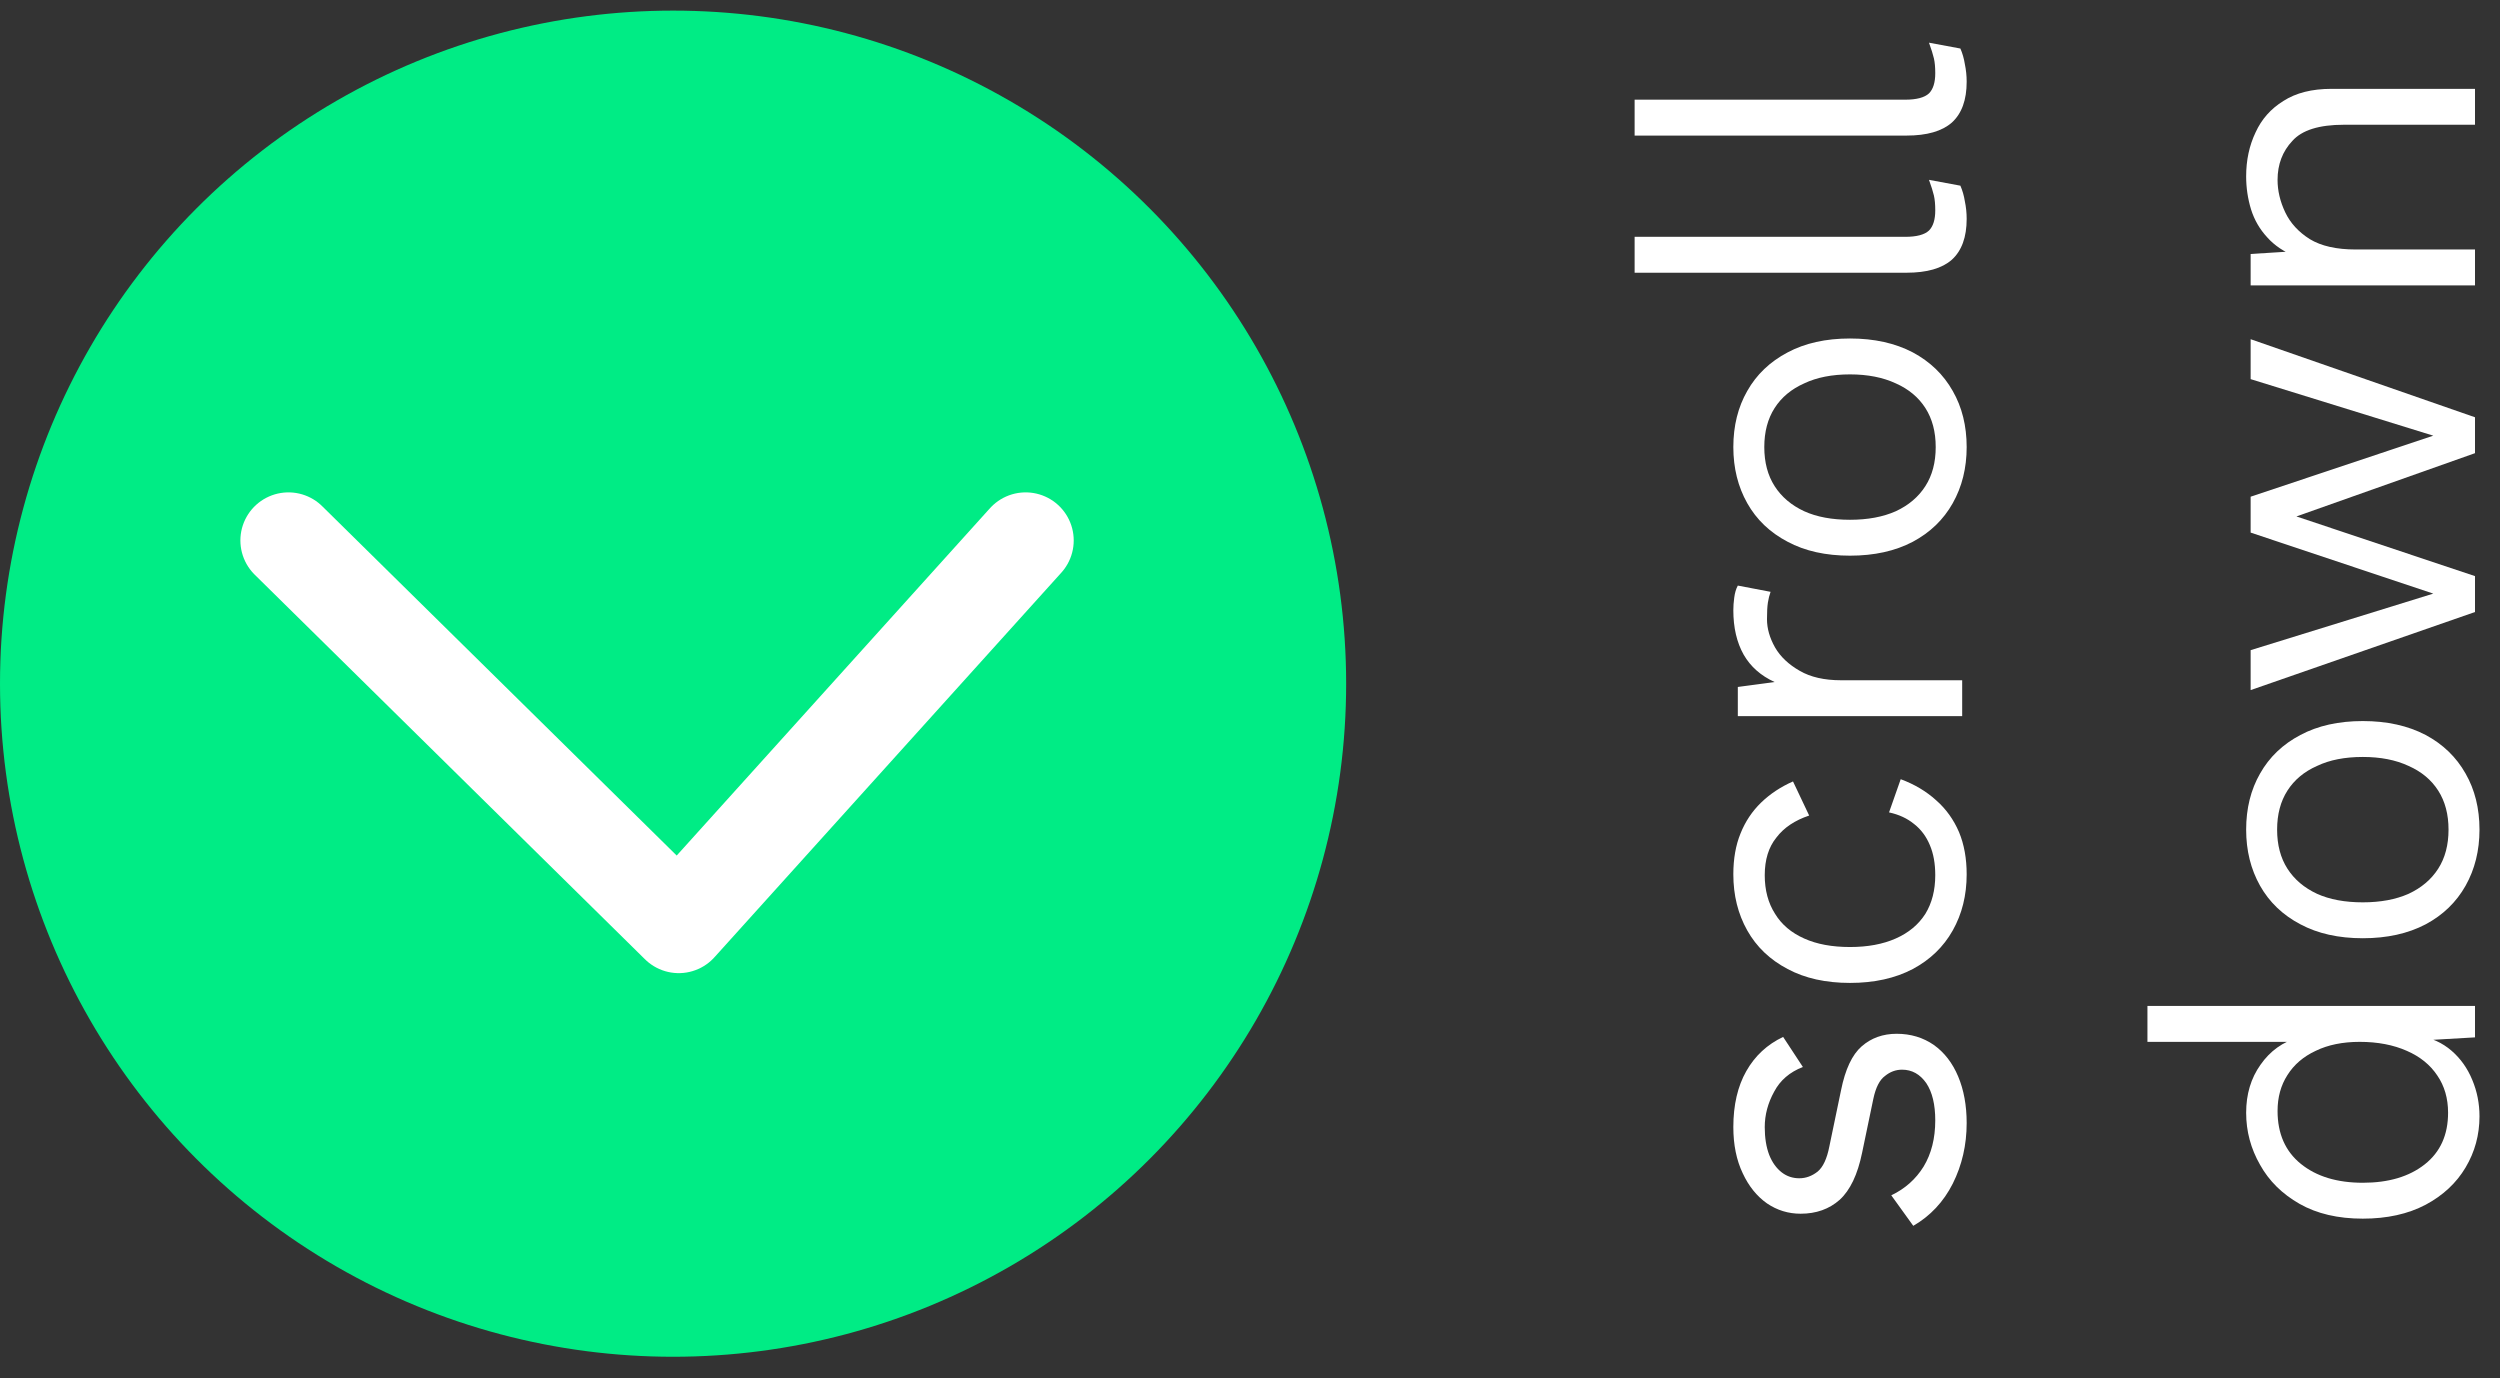 <?xml version="1.0" encoding="UTF-8"?>
<svg xmlns="http://www.w3.org/2000/svg" width="78" height="43" viewBox="0 0 78 43" fill="none">
  <rect x="0" y="0" width="78" height="43" fill="#333333" stroke="none"/>
  <path d="M61.36 35.04C61.36 35.722 61.215 36.352 60.926 36.93C60.637 37.5 60.226 37.938 59.694 38.246L59.008 37.294C59.437 37.089 59.773 36.79 60.016 36.398C60.259 35.997 60.38 35.516 60.38 34.956C60.38 34.462 60.287 34.074 60.1 33.794C59.904 33.514 59.652 33.374 59.344 33.374C59.148 33.374 58.971 33.44 58.812 33.57C58.644 33.692 58.523 33.93 58.448 34.284L58.098 35.964C57.958 36.646 57.725 37.136 57.398 37.434C57.071 37.724 56.665 37.868 56.18 37.868C55.797 37.868 55.447 37.761 55.13 37.546C54.813 37.322 54.561 37.01 54.374 36.608C54.178 36.198 54.08 35.717 54.08 35.166C54.08 34.476 54.215 33.892 54.486 33.416C54.757 32.94 55.139 32.586 55.634 32.352L56.25 33.29C55.839 33.449 55.541 33.706 55.354 34.06C55.158 34.415 55.06 34.784 55.06 35.166C55.06 35.502 55.107 35.792 55.2 36.034C55.293 36.268 55.424 36.45 55.592 36.58C55.751 36.702 55.933 36.762 56.138 36.762C56.343 36.762 56.535 36.692 56.712 36.552C56.88 36.412 57.001 36.151 57.076 35.768L57.44 34.018C57.571 33.365 57.785 32.908 58.084 32.646C58.383 32.385 58.747 32.254 59.176 32.254C59.615 32.254 60.002 32.371 60.338 32.604C60.665 32.838 60.917 33.164 61.094 33.584C61.271 34.004 61.36 34.49 61.36 35.04Z" fill="white"></path>
  <path d="M54.08 27.279C54.08 26.794 54.155 26.369 54.304 26.005C54.453 25.632 54.668 25.31 54.948 25.039C55.228 24.769 55.559 24.549 55.942 24.381L56.446 25.445C55.998 25.595 55.657 25.823 55.424 26.131C55.181 26.43 55.06 26.822 55.06 27.307C55.06 27.774 55.167 28.175 55.382 28.511C55.587 28.848 55.891 29.104 56.292 29.282C56.684 29.459 57.16 29.547 57.72 29.547C58.271 29.547 58.747 29.459 59.148 29.281C59.549 29.104 59.857 28.848 60.072 28.511C60.277 28.175 60.38 27.774 60.38 27.307C60.38 26.943 60.324 26.631 60.212 26.369C60.1 26.099 59.937 25.879 59.722 25.711C59.507 25.534 59.246 25.413 58.938 25.347L59.302 24.311C59.731 24.47 60.1 24.689 60.408 24.969C60.716 25.24 60.954 25.571 61.122 25.963C61.281 26.346 61.36 26.785 61.36 27.279C61.36 27.933 61.215 28.516 60.926 29.029C60.637 29.543 60.221 29.944 59.68 30.233C59.129 30.523 58.476 30.667 57.72 30.667C56.964 30.667 56.315 30.523 55.774 30.233C55.223 29.944 54.803 29.543 54.514 29.029C54.225 28.516 54.08 27.933 54.08 27.279Z" fill="white"></path>
  <path d="M61.22 22.343L54.22 22.343L54.22 21.433L55.368 21.279C54.939 21.084 54.617 20.799 54.402 20.425C54.187 20.043 54.08 19.581 54.08 19.04C54.08 18.918 54.089 18.788 54.108 18.648C54.127 18.498 54.164 18.372 54.22 18.27L55.242 18.465C55.205 18.568 55.177 18.68 55.158 18.802C55.139 18.923 55.13 19.096 55.13 19.32C55.13 19.609 55.214 19.903 55.382 20.201C55.55 20.491 55.807 20.733 56.152 20.93C56.488 21.125 56.917 21.224 57.44 21.224H61.22V22.343Z" fill="white"></path>
  <path d="M54.08 13.949C54.08 13.287 54.225 12.703 54.514 12.199C54.803 11.686 55.223 11.285 55.774 10.995C56.315 10.706 56.964 10.561 57.72 10.561C58.476 10.561 59.129 10.706 59.68 10.995C60.221 11.285 60.637 11.686 60.926 12.199C61.215 12.703 61.36 13.287 61.36 13.949C61.36 14.603 61.215 15.186 60.926 15.699C60.637 16.213 60.221 16.614 59.68 16.903C59.129 17.193 58.476 17.337 57.72 17.337C56.964 17.337 56.315 17.193 55.774 16.903C55.223 16.614 54.803 16.213 54.514 15.699C54.225 15.186 54.08 14.603 54.08 13.949ZM55.046 13.949C55.046 14.425 55.153 14.831 55.368 15.167C55.583 15.503 55.891 15.765 56.292 15.951C56.684 16.129 57.16 16.217 57.72 16.217C58.271 16.217 58.747 16.129 59.148 15.951C59.549 15.765 59.857 15.503 60.072 15.167C60.287 14.831 60.394 14.425 60.394 13.949C60.394 13.473 60.287 13.067 60.072 12.731C59.857 12.395 59.549 12.139 59.148 11.961C58.747 11.775 58.271 11.681 57.72 11.681C57.16 11.681 56.684 11.775 56.292 11.961C55.891 12.139 55.583 12.395 55.368 12.731C55.153 13.067 55.046 13.473 55.046 13.949Z" fill="white"></path>
  <path d="M51 7.389L59.442 7.389C59.797 7.389 60.044 7.324 60.184 7.193C60.315 7.062 60.38 6.852 60.38 6.563C60.38 6.376 60.366 6.222 60.338 6.101C60.31 5.98 60.259 5.816 60.184 5.611L61.164 5.793C61.229 5.942 61.276 6.106 61.304 6.283C61.341 6.46 61.36 6.642 61.36 6.829C61.36 7.398 61.206 7.823 60.898 8.103C60.59 8.374 60.119 8.509 59.484 8.509H51L51 7.389Z" fill="white"></path>
  <path d="M51 3.11L59.442 3.11C59.797 3.11 60.044 3.044 60.184 2.914C60.315 2.783 60.38 2.573 60.38 2.284C60.38 2.097 60.366 1.943 60.338 1.822C60.31 1.7 60.259 1.537 60.184 1.332L61.164 1.514C61.229 1.663 61.276 1.826 61.304 2.004C61.341 2.181 61.36 2.363 61.36 2.55C61.36 3.119 61.206 3.544 60.898 3.824C60.59 4.094 60.119 4.23 59.484 4.23L51 4.23L51 3.11Z" fill="white"></path>
  <path d="M77.36 34.83C77.36 35.409 77.215 35.941 76.926 36.426C76.637 36.912 76.221 37.299 75.68 37.588C75.129 37.878 74.476 38.022 73.72 38.022C72.945 38.022 72.287 37.868 71.746 37.56C71.205 37.252 70.794 36.846 70.514 36.342C70.225 35.838 70.08 35.297 70.08 34.718C70.08 34.14 70.229 33.64 70.528 33.22C70.827 32.791 71.223 32.506 71.718 32.366L71.816 32.506H67V31.386H77.22V32.366L75.526 32.464L75.442 32.31C75.853 32.376 76.203 32.534 76.492 32.786C76.772 33.029 76.987 33.332 77.136 33.696C77.285 34.051 77.36 34.429 77.36 34.83ZM76.38 34.718C76.38 34.27 76.268 33.883 76.044 33.556C75.82 33.22 75.503 32.964 75.092 32.786C74.672 32.6 74.182 32.506 73.622 32.506C73.09 32.506 72.633 32.6 72.25 32.786C71.867 32.964 71.573 33.216 71.368 33.542C71.163 33.86 71.06 34.233 71.06 34.662C71.06 35.372 71.303 35.922 71.788 36.314C72.273 36.706 72.917 36.902 73.72 36.902C74.523 36.902 75.167 36.711 75.652 36.328C76.137 35.946 76.38 35.409 76.38 34.718Z" fill="white"></path>
  <path d="M70.08 25.885C70.08 25.222 70.225 24.639 70.514 24.135C70.803 23.622 71.223 23.22 71.774 22.931C72.315 22.642 72.964 22.497 73.72 22.497C74.476 22.497 75.129 22.642 75.68 22.931C76.221 23.22 76.637 23.622 76.926 24.135C77.215 24.639 77.36 25.222 77.36 25.885C77.36 26.538 77.215 27.122 76.926 27.635C76.637 28.148 76.221 28.55 75.68 28.839C75.129 29.128 74.476 29.273 73.72 29.273C72.964 29.273 72.315 29.128 71.774 28.839C71.223 28.55 70.803 28.148 70.514 27.635C70.225 27.122 70.08 26.538 70.08 25.885ZM71.046 25.885C71.046 26.361 71.153 26.767 71.368 27.103C71.583 27.439 71.891 27.7 72.292 27.887C72.684 28.064 73.16 28.153 73.72 28.153C74.271 28.153 74.747 28.064 75.148 27.887C75.549 27.7 75.857 27.439 76.072 27.103C76.287 26.767 76.394 26.361 76.394 25.885C76.394 25.409 76.287 25.003 76.072 24.667C75.857 24.331 75.549 24.074 75.148 23.897C74.747 23.71 74.271 23.617 73.72 23.617C73.16 23.617 72.684 23.71 72.292 23.897C71.891 24.074 71.583 24.331 71.368 24.667C71.153 25.003 71.046 25.409 71.046 25.885Z" fill="white"></path>
  <path d="M70.22 11.829V10.583L77.22 13.019V14.139L71.648 16.113L77.22 17.975V19.095L70.22 21.531V20.285L75.918 18.521L70.22 16.617V15.497L75.918 13.593L70.22 11.829Z" fill="white"></path>
  <path d="M77.22 8.904L70.22 8.904V7.924L71.788 7.826L71.634 8.008C71.261 7.859 70.962 7.658 70.738 7.406C70.505 7.154 70.337 6.865 70.234 6.538C70.131 6.202 70.08 5.857 70.08 5.502C70.08 4.998 70.178 4.541 70.374 4.13C70.561 3.719 70.85 3.393 71.242 3.15C71.634 2.898 72.133 2.772 72.74 2.772L77.22 2.772L77.22 3.892L73.132 3.892C72.357 3.892 71.821 4.06 71.522 4.396C71.214 4.723 71.06 5.129 71.06 5.614C71.06 5.95 71.139 6.286 71.298 6.622C71.457 6.958 71.713 7.238 72.068 7.462C72.423 7.677 72.899 7.784 73.496 7.784H77.22V8.904Z" fill="white"></path>
  <circle cx="21" cy="21.331" r="21" fill="#00EC85"></circle>
  <path d="M9 16.862L21.177 28.862L32 16.862" stroke="white" stroke-width="3" stroke-linecap="round" stroke-linejoin="round"></path>
</svg>
